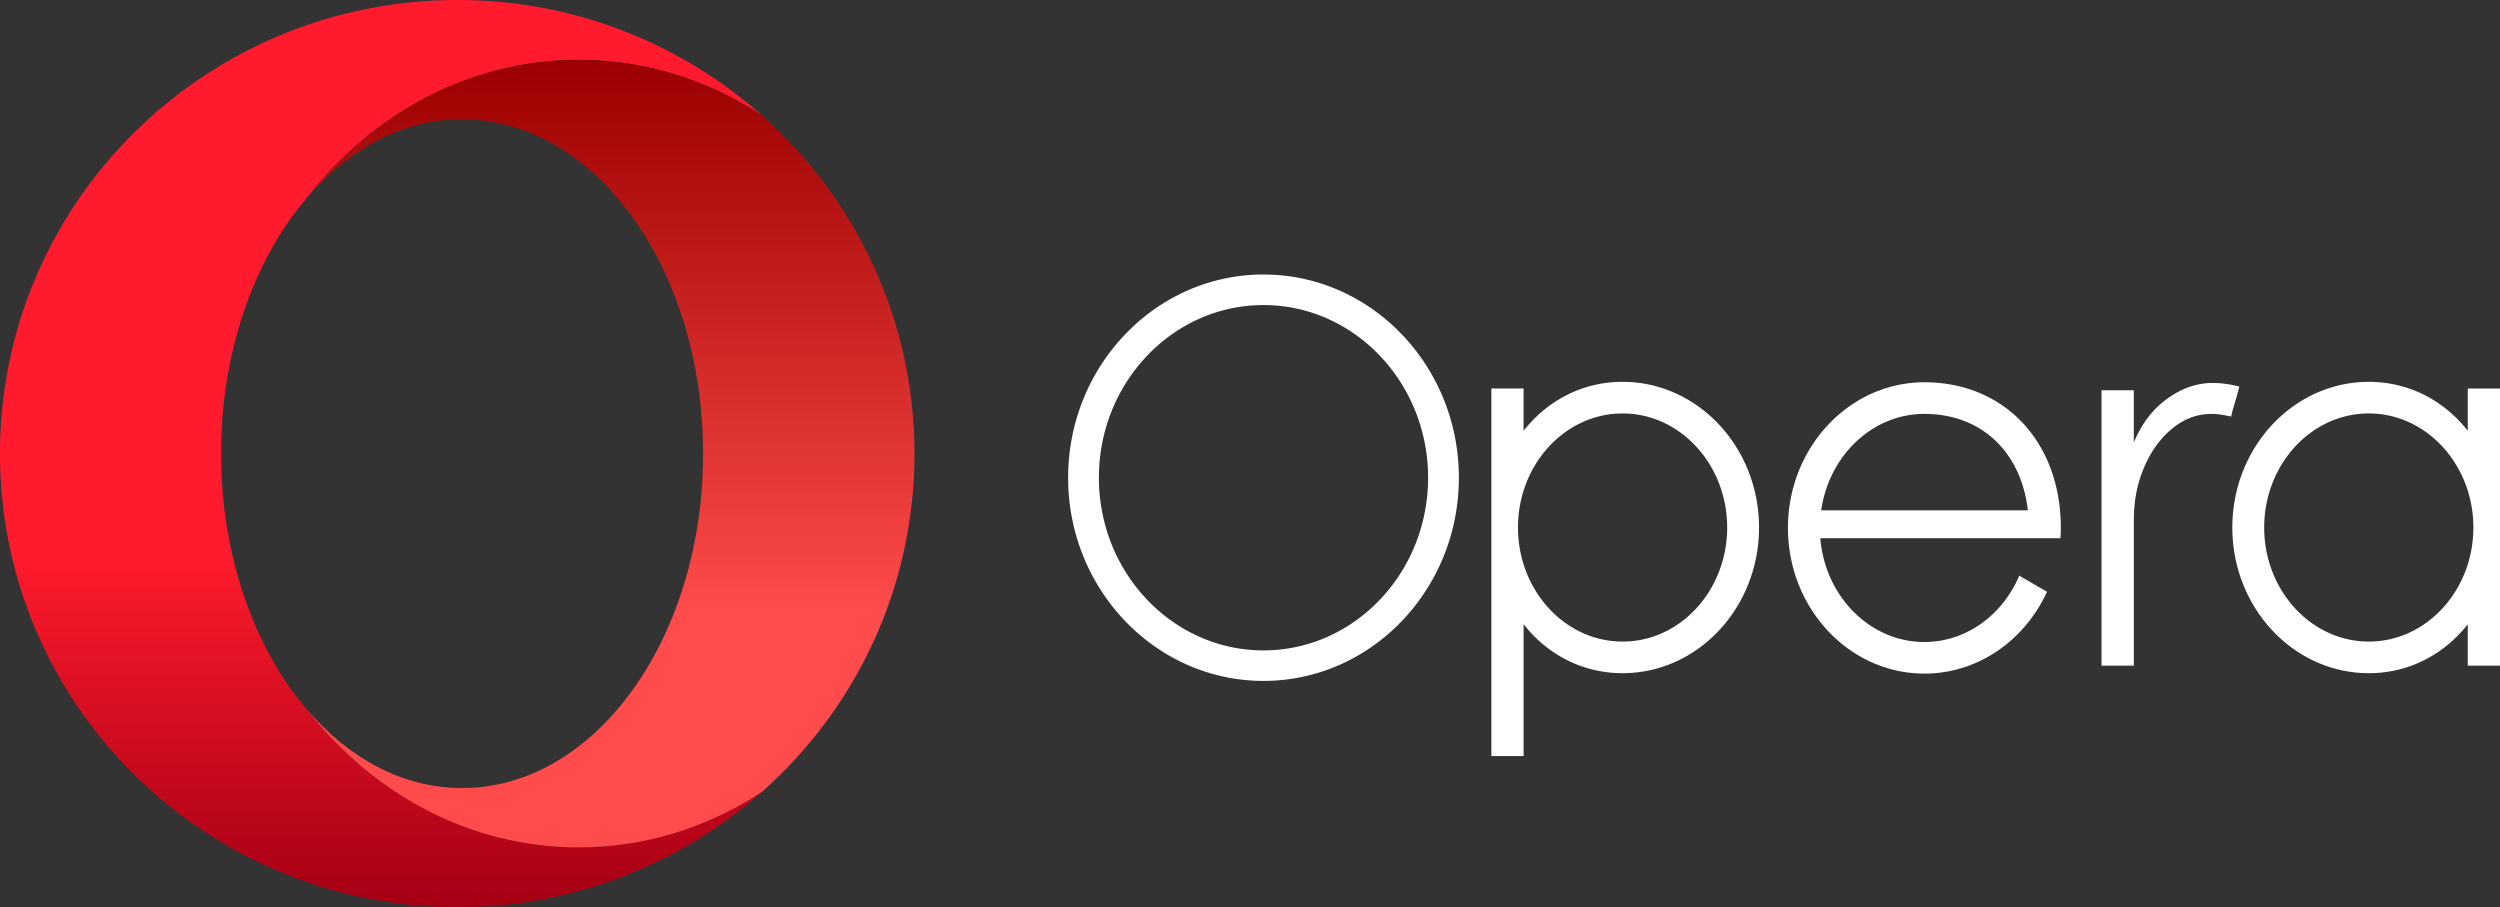 <svg width="124" height="45" xmlns="http://www.w3.org/2000/svg"><rect width="100%" height="100%" fill="#333333" stroke="none"/><defs><linearGradient x1="50.001%" y1="98.368%" x2="50.001%" y2="1.454%" id="a"><stop stop-color="#FF1B2D" offset="0%"/><stop stop-color="#FF1B2D" offset="30%"/><stop stop-color="#FF1B2D" offset="61.4%"/><stop stop-color="#A70014" offset="100%"/></linearGradient><linearGradient x1="49.999%" y1="99.148%" x2="49.999%" y2=".394%" id="b"><stop stop-color="#9C0000" offset="0%"/><stop stop-color="#FF4B4B" offset="70%"/><stop stop-color="#FF4B4B" offset="100%"/></linearGradient></defs><g fill="none"><path d="M22.68 44.999C10.153 44.999 0 34.926 0 22.499 0 10.434 9.575.586 21.599.027a22.7 22.7 0 0 1 16.195 5.7c-2.659-1.75-5.767-2.756-9.088-2.756-5.401 0-10.238 2.658-13.491 6.85-2.508 2.937-4.132 7.278-4.243 12.15v1.06c.11 4.871 1.735 9.213 4.242 12.15 3.254 4.191 8.09 6.85 13.49 6.85 3.323 0 6.432-1.007 9.09-2.757A22.695 22.695 0 0 1 22.764 45h-.084v-.001z" fill="url(#a)" transform="matrix(1 0 0 -1 0 45)"/><path d="M15.214 35.178c2.082 2.438 4.77 3.907 7.706 3.907 6.602 0 11.954-7.426 11.954-16.586 0-9.161-5.352-16.587-11.954-16.587-2.937 0-5.624 1.469-7.705 3.906 3.253-4.191 8.09-6.85 13.49-6.85 3.323 0 6.43 1.007 9.089 2.756 4.642 4.12 7.565 10.109 7.565 16.774 0 6.665-2.922 12.653-7.563 16.773-2.66 1.75-5.768 2.757-9.09 2.757-5.401 0-10.238-2.659-13.491-6.85" fill="url(#b)" transform="matrix(1 0 0 -1 0 45)"/><path d="M80.48 31.822c-2.86 0-5.188-2.538-5.188-5.657 0-3.12 2.328-5.658 5.188-5.658s5.188 2.538 5.188 5.658c0 3.12-2.328 5.657-5.188 5.657m0-12.883c-2.008 0-3.738.94-4.91 2.427v-2.097h-1.598v18.232h1.599v-6.538c1.17 1.488 2.901 2.427 4.909 2.427 3.731 0 6.768-3.242 6.768-7.226 0-3.983-3.037-7.225-6.768-7.225M62.67 32.26c-4.503 0-8.165-3.843-8.165-8.565 0-4.723 3.662-8.564 8.164-8.564 4.503 0 8.165 3.841 8.165 8.564 0 4.722-3.662 8.565-8.165 8.565m0-18.644c-5.343 0-9.69 4.521-9.69 10.079 0 5.557 4.347 10.078 9.69 10.078 5.344 0 9.691-4.521 9.691-10.078 0-5.557-4.347-10.079-9.69-10.079m46.957 5.379a3.643 3.643 0 0 0-1.557.425c-1.024.54-1.732 1.366-2.184 2.416-.01.026-.023.05-.034.074l-.015-.002v-2.526h-.002v-.026h-1.6v13.66h1.603v-7.167c0-1.008.16-1.827.492-2.625.308-.74.739-1.397 1.356-1.921.726-.617 1.558-.882 2.511-.732.155.025.307.058.468.09.091-.453.308-1.028.4-1.486a5.152 5.152 0 0 0-1.438-.179M95.45 20.529c2.825 0 4.801 1.889 5.132 4.782H90.331c.388-2.705 2.532-4.782 5.119-4.782m0-1.568c-3.732 0-6.768 3.241-6.768 7.225 0 3.984 3.036 7.225 6.768 7.225 2.669 0 4.982-1.658 6.082-4.06l-1.377-.796c-.824 1.938-2.621 3.289-4.705 3.289-2.703 0-4.927-2.267-5.164-5.15h11.912c.012-.167.019-.336.019-.508 0-4.253-2.783-7.225-6.767-7.225m22.042 12.861c-2.86 0-5.188-2.538-5.188-5.657 0-3.12 2.327-5.658 5.188-5.658 2.86 0 5.187 2.538 5.187 5.658 0 3.12-2.327 5.657-5.187 5.657m4.91-12.552v2.097c-1.172-1.488-2.902-2.427-4.91-2.427-3.732 0-6.768 3.242-6.768 7.225 0 3.984 3.036 7.225 6.768 7.225 2.008 0 3.738-.939 4.91-2.426v2.053H124V19.27h-1.599z" fill="#FFF"/></g></svg>
